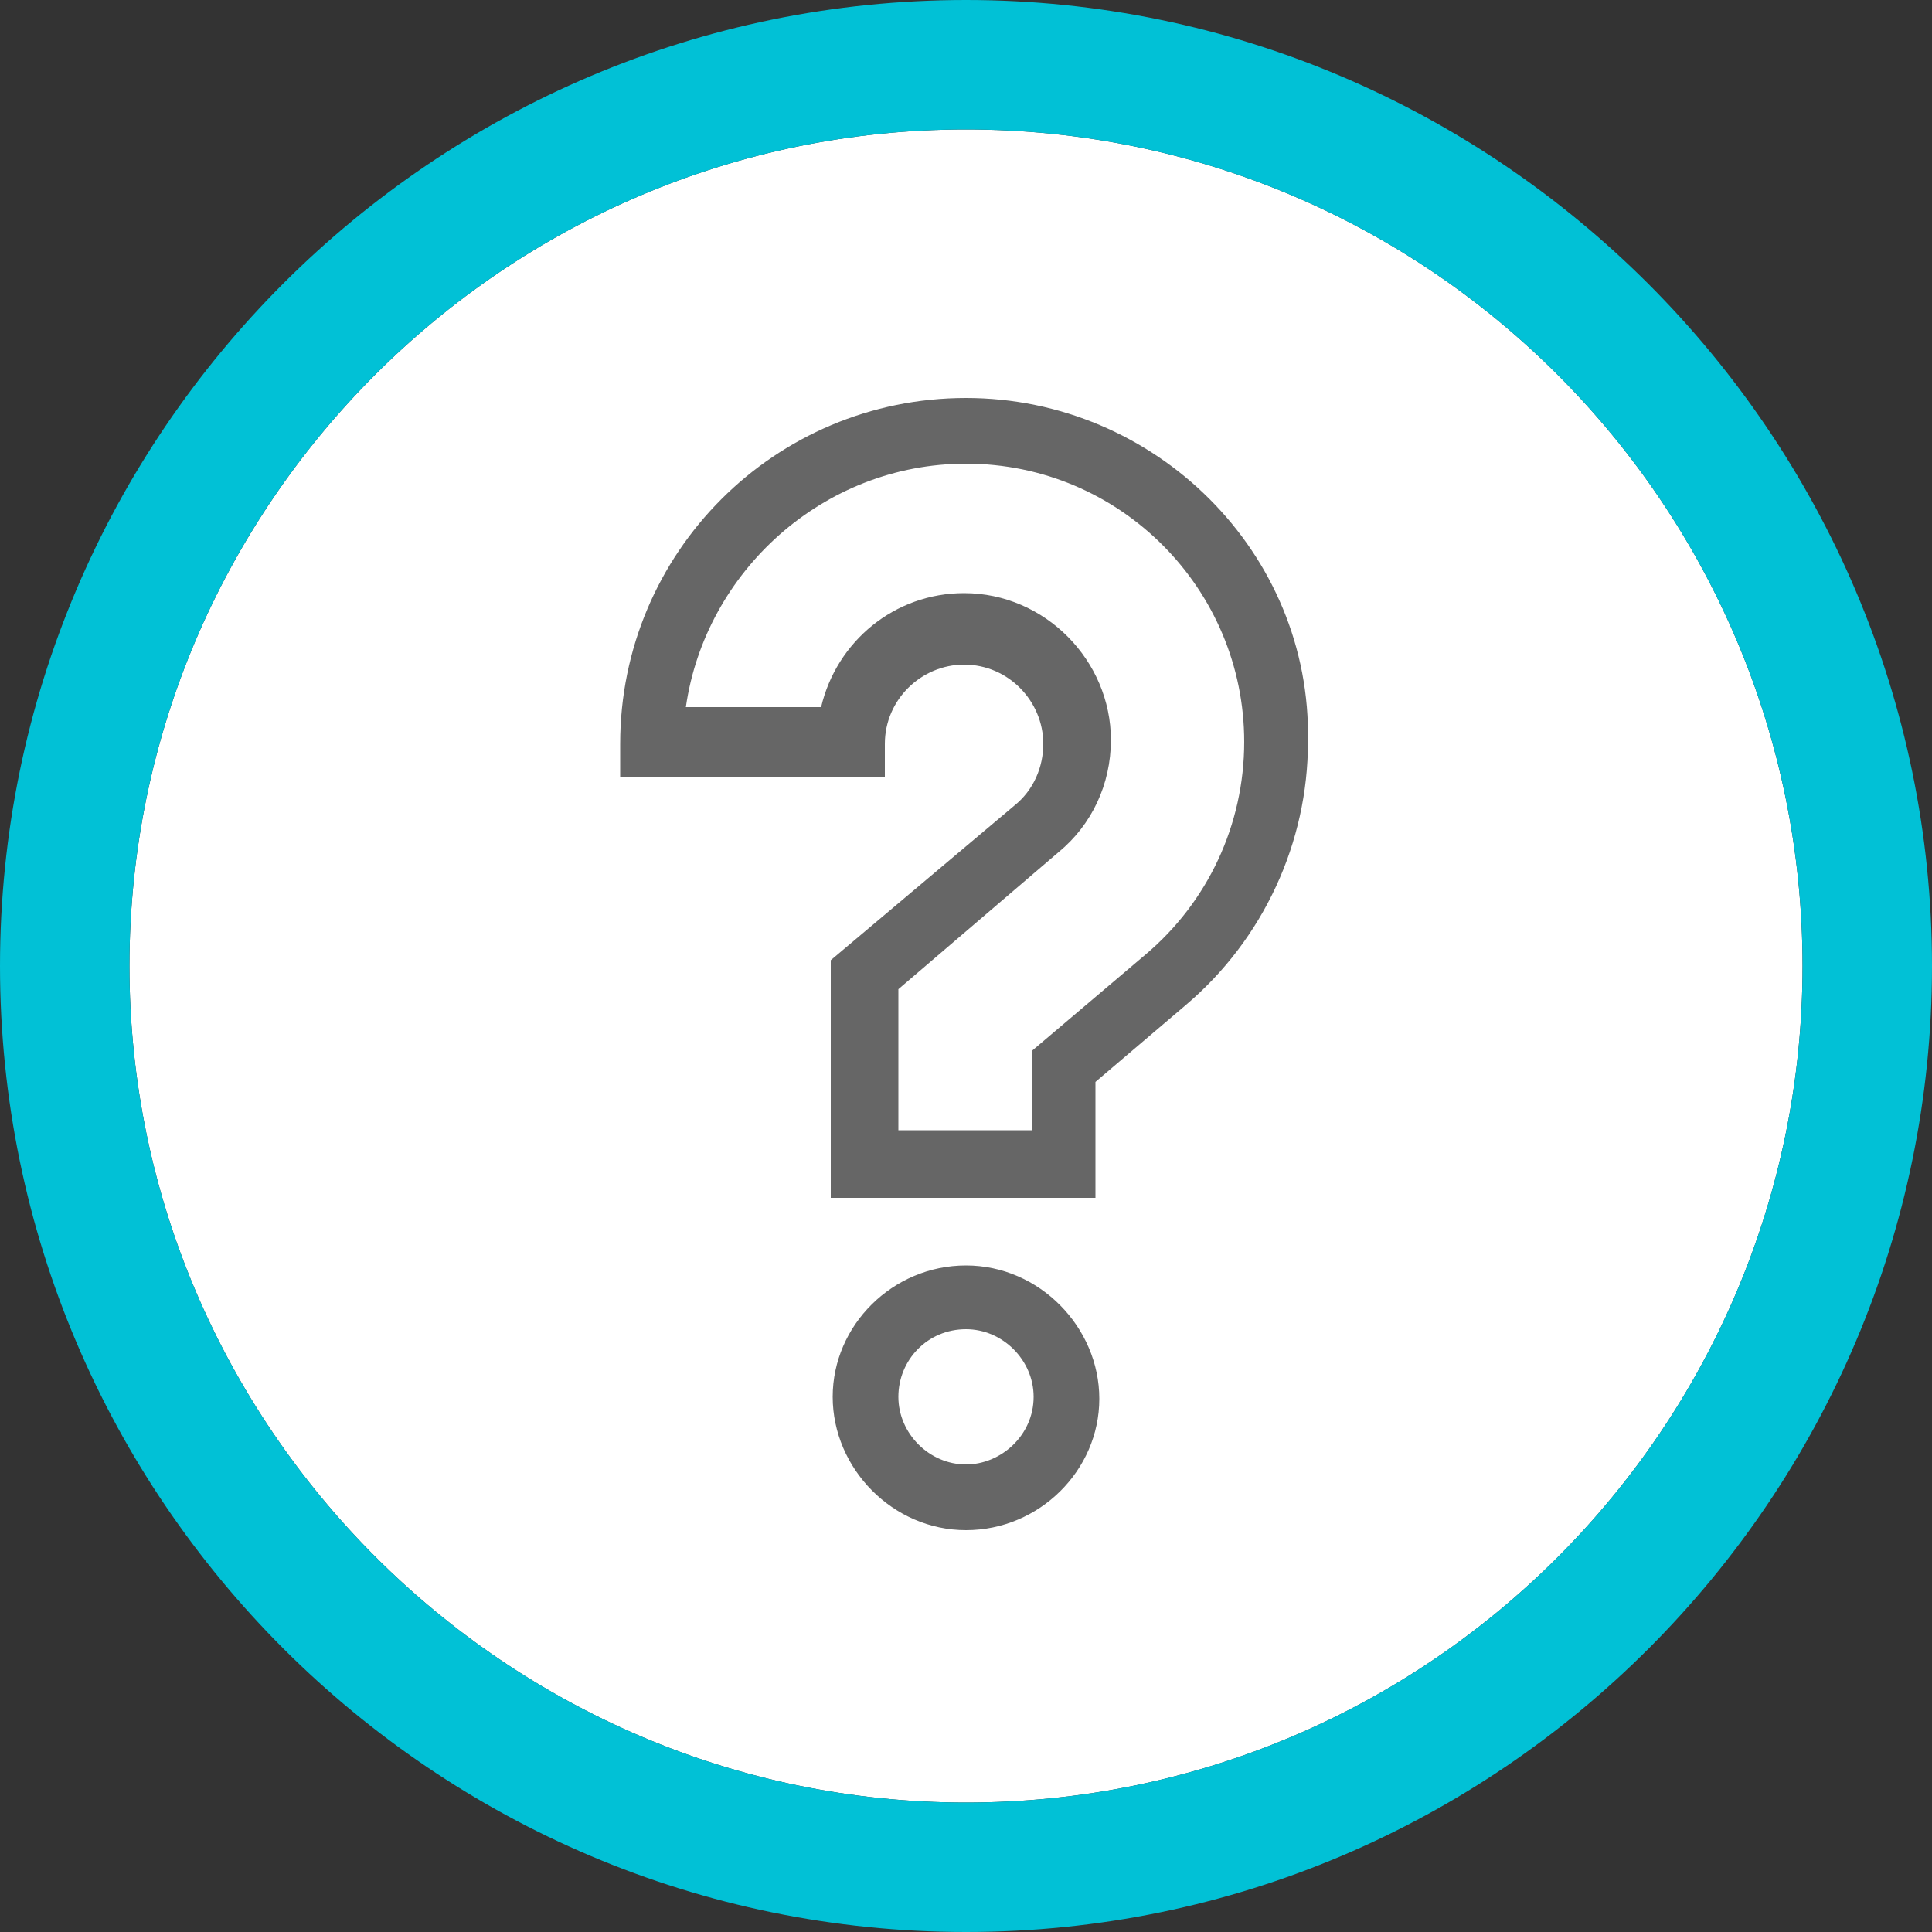 <?xml version="1.0" encoding="utf-8"?>
<!-- Generator: Adobe Illustrator 23.1.0, SVG Export Plug-In . SVG Version: 6.00 Build 0)  -->
<svg version="1.1" id="Layer_1" xmlns="http://www.w3.org/2000/svg" xmlns:xlink="http://www.w3.org/1999/xlink" x="0px" y="0px"
	 viewBox="0 0 100 100" style="enable-background:new 0 0 100 100;" xml:space="preserve">
<rect x="0" y="0" width="100" height="100" fill="#333333" stroke="none"/>
<style type="text/css">
	.st0{fill:#FFFFFF;}
	.st1{fill:#01C1D6;}
	.st2{fill:#666666;}
</style>
<path class="st0" d="M50,6.7C26.1,6.7,6.7,26.2,6.7,50S26.2,93.3,50,93.3c23.9,0,43.3-19.4,43.3-43.3S73.9,6.7,50,6.7z"/>
<g>
	<path class="st1" d="M50,100C22.5,100,0,77.6,0,50S22.5,0,50,0s50,22.5,50,50S77.6,100,50,100z M50,6.7C26.1,6.7,6.7,26.2,6.7,50
		S26.2,93.3,50,93.3c23.9,0,43.3-19.4,43.3-43.3S73.9,6.7,50,6.7z"/>
</g>
<g>
	<g>
		<path class="st2" d="M50,65.5c-3.8,0-6.9,3.1-6.9,6.8s3.1,6.9,6.9,6.9c3.8,0,6.9-3.1,6.9-6.8C56.9,68.7,53.8,65.5,50,65.5L50,65.5
			z M50,75.8c-1.9,0-3.5-1.6-3.5-3.5c0-1.9,1.5-3.5,3.5-3.5c1.9,0,3.5,1.6,3.5,3.5C53.5,74.3,51.8,75.8,50,75.8L50,75.8z"/>
		<path class="st2" d="M50,20.6c-9.9,0-17.9,8-17.9,17.9v1.7h13.7v-1.7c0-2.3,1.9-4.1,4.1-4.1c2.3,0,4.1,1.9,4.1,4.1
			c0,1.2-0.5,2.4-1.5,3.2l-9.5,8V62h13.7v-6l4.7-4c4-3.4,6.3-8.4,6.3-13.6C67.9,28.6,59.8,20.6,50,20.6L50,20.6z M59.3,49.4l-5.9,5
			v4.1h-6.9v-7.3l8.3-7.1c1.7-1.4,2.7-3.5,2.7-5.8c0-4.1-3.4-7.6-7.6-7.6c-3.6,0-6.6,2.5-7.4,5.9h-7C36.5,29.6,42.6,24,50,24
			c8,0,14.4,6.5,14.4,14.4C64.4,42.7,62.5,46.7,59.3,49.4L59.3,49.4z"/>
	</g>
</g>
</svg>
